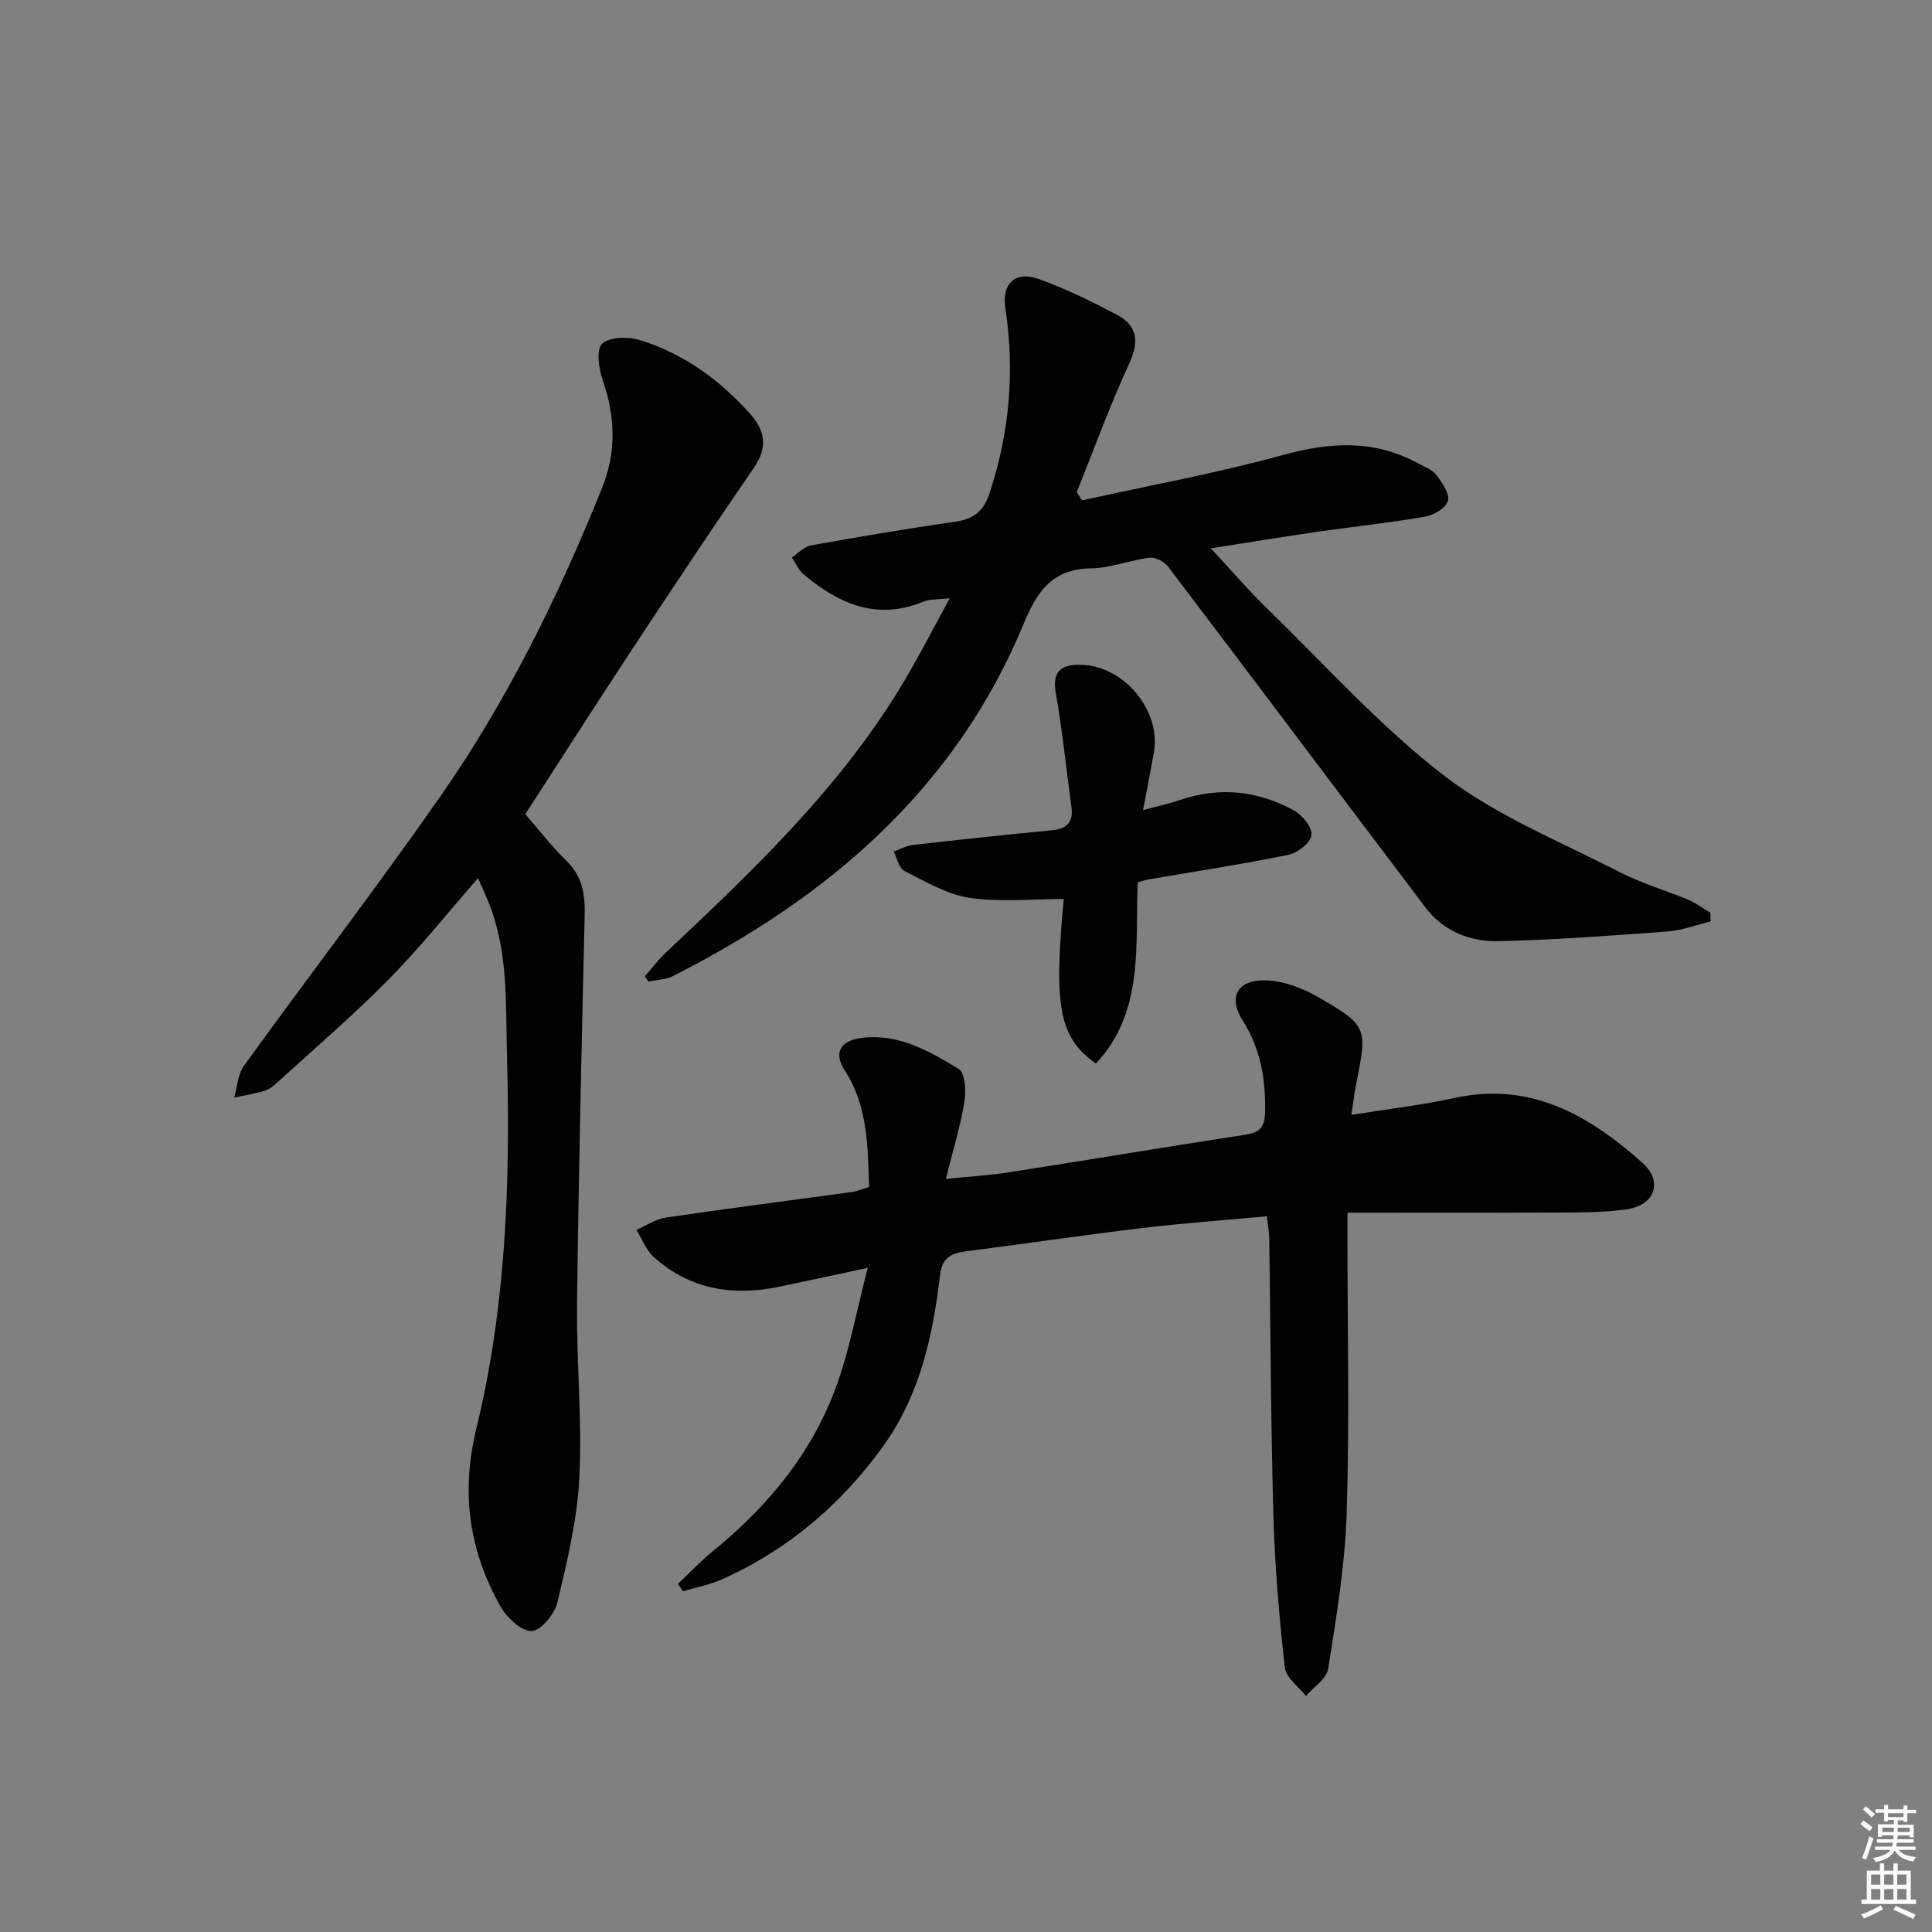 <svg enable-background="new 0 0 400 400" viewBox="0 0 400 400" xmlns="http://www.w3.org/2000/svg"><rect x="0" y="0" width="400" height="400" fill="#808080" stroke="none"/><g fill="#010100"><path d="m179.94 245.76c-.3-8.42-.23-16.68-5.02-24.09-2.39-3.7-.99-6.23 3.56-6.79 7.61-.93 13.93 2.77 20.01 6.43 1.32.8 1.55 4.57 1.18 6.79-.83 5.04-2.34 9.96-3.84 15.98 4.86-.5 9.03-.74 13.14-1.38 16.23-2.53 32.44-5.25 48.68-7.74 2.97-.46 4.21-1.36 4.27-4.67.14-6.83-.9-13.1-4.65-19.03-2.99-4.72-1.19-8.31 4.47-8.29 3.72.01 7.79 1.53 11.09 3.43 10.32 5.94 10.28 6.33 7.98 17.88-.38 1.92-.61 3.87-1.03 6.55 7.54-1.21 14.56-2.03 21.43-3.52 15.78-3.42 27.88 3.66 38.88 13.48 4.26 3.8 2.55 8.73-3.21 9.57-5.23.76-10.6.65-15.91.68-13.79.08-27.59.03-41.99.03v5.88c0 18.83.43 37.67-.17 56.49-.34 10.72-2.16 21.43-3.82 32.06-.32 2.07-3.01 3.76-4.61 5.63-1.52-1.95-4.14-3.78-4.37-5.88-1.16-10.38-2.06-20.83-2.36-31.27-.54-19.14-.59-38.29-.86-57.44-.02-1.3-.26-2.59-.49-4.72-8.77.81-17.32 1.41-25.81 2.43-12.19 1.46-24.34 3.27-36.52 4.82-3.12.4-4.91 1.32-5.35 4.97-1.49 12.61-4.18 24.88-11.85 35.49-8.67 12-19.58 21.26-33.07 27.37-2.61 1.18-5.52 1.72-8.3 2.55-.34-.51-.68-1.03-1.03-1.54 2.38-2.24 4.62-4.64 7.15-6.7 11.59-9.42 20.85-20.64 25.85-34.81 2.56-7.27 3.98-14.95 6.29-23.91-7.02 1.5-12.59 2.72-18.18 3.89-9.65 2.02-18.58.65-26.1-6.11-1.6-1.44-2.44-3.74-3.62-5.64 2.02-.87 3.97-2.23 6.07-2.54 12.81-1.89 25.67-3.53 38.5-5.29 1.13-.15 2.2-.62 3.61-1.04z"/><path d="m224.06 103.59c13.88-3.07 27.89-5.63 41.58-9.39 9.77-2.68 18.9-3.22 27.95 1.73 1.31.72 2.92 1.27 3.76 2.38 1.21 1.59 2.83 3.87 2.44 5.39-.37 1.45-2.97 2.97-4.8 3.28-7.35 1.28-14.8 2.04-22.19 3.11-7.04 1.02-14.06 2.18-22.11 3.44 4.23 4.54 7.84 8.76 11.81 12.61 12.06 11.72 23.39 24.42 36.66 34.58 10.79 8.25 23.89 13.52 36.12 19.82 4.55 2.34 9.56 3.79 14.31 5.77 1.59.67 3.01 1.75 4.51 2.65.02.6.05 1.2.07 1.81-2.97.72-5.91 1.86-8.92 2.08-11.6.87-23.22 1.72-34.84 2.01-5.97.15-11.53-2.01-15.32-7.02-17.76-23.48-35.42-47.04-53.22-70.49-.79-1.04-2.61-2.04-3.8-1.89-4.1.5-8.12 2.15-12.19 2.21-8 .12-11.17 4.77-13.93 11.46-14.16 34.22-40.41 56.63-72.64 72.96-1.5.76-3.38.77-5.08 1.13-.24-.36-.48-.72-.72-1.08 1.44-1.64 2.74-3.42 4.33-4.91 18.34-17.23 36.56-34.58 49.53-56.5 3.1-5.24 5.88-10.68 9.28-16.88-2.58.31-4.16.17-5.46.71-9.62 3.98-17.51.46-24.78-5.62-1.06-.89-1.65-2.33-2.46-3.52 1.31-.86 2.52-2.24 3.94-2.5 9.96-1.79 19.94-3.47 29.96-4.92 3.73-.54 5.78-2.15 7-5.82 4.19-12.56 5.26-25.33 3.3-38.37-.76-5.04 1.96-7.79 6.9-6.04 5.56 1.98 10.92 4.62 16.16 7.38 4.26 2.24 4.71 5.51 2.6 10.07-4.01 8.71-7.3 17.76-10.88 26.67.39.57.76 1.14 1.13 1.7z"/><path d="m108.75 168.57c2.84 3.25 5.49 6.71 8.57 9.7 3.35 3.25 3.83 7.05 3.73 11.39-.63 26.77-1.26 53.55-1.58 80.32-.14 11.98 1.08 23.99.48 35.93-.43 8.69-2.52 17.35-4.54 25.86-.57 2.4-3.47 5.89-5.35 5.92-2.16.04-5.13-2.78-6.44-5.1-6.53-11.56-8.23-23.57-4.98-36.91 6.14-25.19 7.03-50.98 6.33-76.83-.3-10.96.37-22.01-3.99-32.45-.57-1.36-1.17-2.7-2-4.6-6.4 7.31-12.16 14.56-18.63 21.1-7.35 7.44-15.32 14.26-23.05 21.32-.73.67-1.59 1.35-2.5 1.62-2.06.6-4.2.95-6.31 1.4.64-2.21.74-4.82 2.01-6.58 13.45-18.61 27.45-36.84 40.59-55.66 13.86-19.84 24.5-41.48 33.54-63.92 3.04-7.54 2.75-14.8.16-22.35-.82-2.38-1.39-6.39-.13-7.56 1.56-1.44 5.39-1.51 7.8-.77 9.09 2.82 16.64 8.3 22.93 15.38 2.84 3.2 3.67 6.73.84 10.85-8.75 12.72-17.29 25.58-25.79 38.47-7.31 11.11-14.46 22.31-21.69 33.47z"/><path d="m235.57 182.66c-.61 12.99 1.43 26.72-8.67 37.54-7.63-5.42-8.77-11.61-6.66-34.08-6.5 0-13.13.71-19.51-.24-4.69-.7-9.15-3.38-13.51-5.58-1.12-.56-1.48-2.63-2.19-4.01 1.35-.47 2.67-1.2 4.05-1.36 9.56-1.09 19.12-2.1 28.7-3.03 3.09-.3 4.49-1.66 4.05-4.83-1.08-7.84-1.86-15.72-3.23-23.5-.69-3.9.43-5.87 4.66-5.94 9.07-.16 17.17 9.2 15.64 18.13-.64 3.71-1.39 7.4-2.25 11.98 3.13-.86 5.47-1.37 7.73-2.13 8.18-2.77 16.09-1.89 23.53 2.19 1.74.95 3.83 3.55 3.63 5.11-.21 1.59-2.88 3.68-4.78 4.07-9.58 1.96-19.27 3.43-28.91 5.09-.64.1-1.26.32-2.28.59z"/></g><path d="m385.2 377.6.6-.7c.6.4 1.3.9 1.9 1.5l-.6.7c-.8-.5-1.4-1-1.9-1.5zm.3 7.1c.6-1.4 1.1-2.9 1.5-4.5.3.1.6.3.9.4-.5 1.4-1 2.9-1.5 4.4zm.2-10.1.6-.6c.7.5 1.3 1.1 1.9 1.6l-.7.7c-.6-.6-1.2-1.2-1.8-1.7zm8.4-.8h.8v.9h1.8v.7h-1.8v1.8h-.8v-.3h-1.2v.9h3.3v2.6h-.8v-.4h-2.5c0 .3 0 .6-.1.8h3.4v.7h-3.5c0 .3-.1.6-.1.8h4v.7h-3.5c.7.9 1.9 1.3 3.6 1.5-.2.2-.4.5-.6.9-1.9-.3-3.2-1.1-3.8-2.3-.5 1.1-1.8 2-3.9 2.4-.2-.3-.4-.5-.6-.8 1.9-.4 3.1-.9 3.6-1.7h-3.2v-.7h3.5c.1-.2.1-.5.2-.8h-3.3v-.7h3.4c0-.2 0-.5 0-.8h-2.4v.3h-.8v-2.6h3.3v-.9h-1.2v.3h-.8v-1.8h-1.8v-.7h1.8v-.9h.8v.9h3.2zm-4.4 5.5h2.4c0-.3 0-.6 0-.9h-2.4zm1.2-3.1h3.2v-.8h-3.2zm4.4 2.2h-2.4v.9h2.5v-.9z" fill="#fbfcfa"/><path d="m389.2 385.8h.9v1.5h1.9v-1.5h.9v1.5h2.7v6h1.1v.9h-11.3v-.9h1.1v-6h2.7zm.2 8.7.5.8c-1.2.6-2.5 1.3-4 1.9-.2-.3-.3-.6-.6-.8 1.6-.6 3-1.3 4.1-1.9zm-2-4.3h1.9v-2.1h-1.9zm0 3.1h1.9v-2.2h-1.9zm2.7-3.1h1.9v-2.1h-1.9zm0 3.1h1.9v-2.2h-1.9zm2.4 1.3c1.4.6 2.7 1.2 4.1 1.8l-.5.9c-1.5-.7-2.8-1.4-4.1-1.9zm2.2-6.5h-1.9v2.1h1.9zm-1.9 5.2h1.9v-2.2h-1.9z" fill="#fbfcfa"/></svg>
